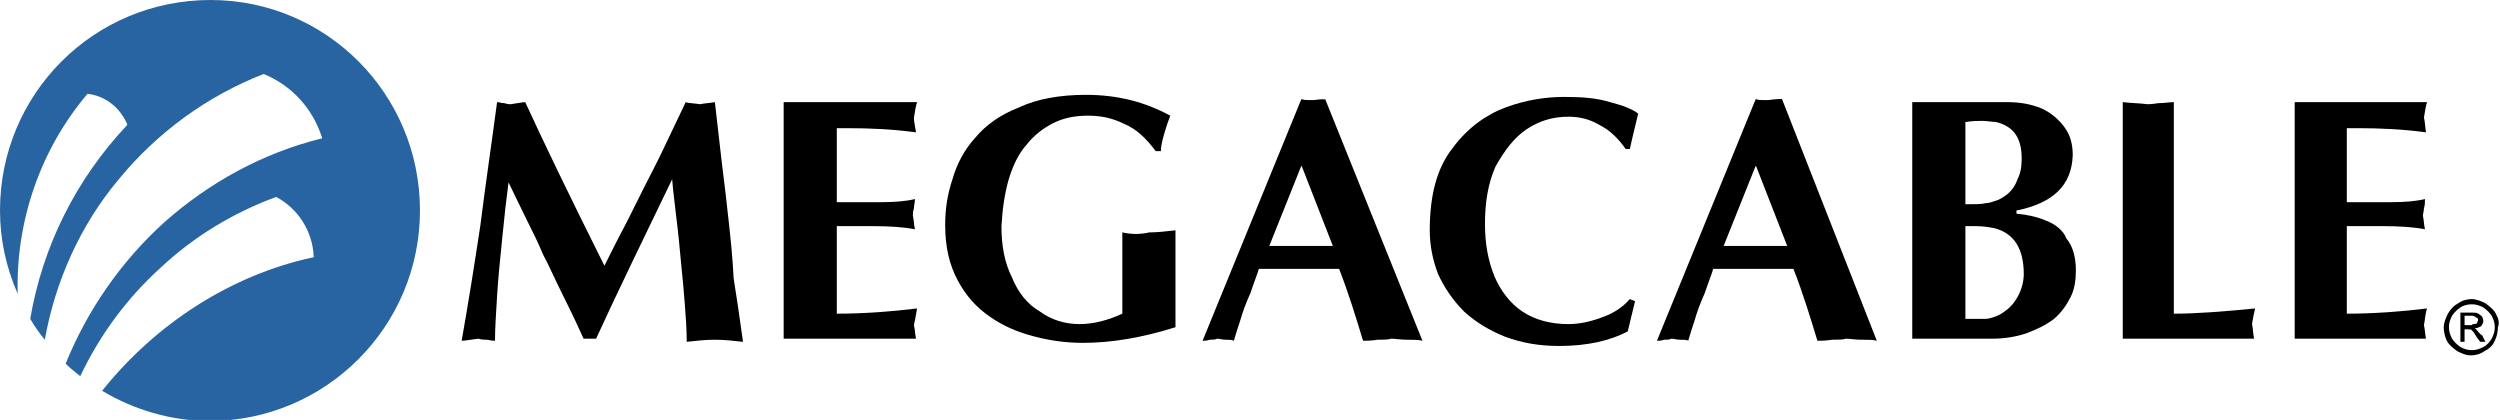 <?xml version="1.0" encoding="utf-8"?>
<!-- Generator: Adobe Illustrator 18.0.0, SVG Export Plug-In . SVG Version: 6.00 Build 0)  -->
<!DOCTYPE svg PUBLIC "-//W3C//DTD SVG 1.1//EN" "http://www.w3.org/Graphics/SVG/1.1/DTD/svg11.dtd">
<svg version="1.1" id="Layer_1" xmlns="http://www.w3.org/2000/svg" xmlns:xlink="http://www.w3.org/1999/xlink" x="0px" y="0px"
	 viewBox="0 0 239.9 40.3" enable-background="new 0 0 239.9 40.3" xml:space="preserve">
<g>
	<g>
		<path fill-rule="evenodd" clip-rule="evenodd" d="M107.7,22.3v7.8c-1.3,0.6-2.7,1-4.1,1c-1.4,0-2.7-0.4-3.8-1.2
			c-1.2-0.7-2.1-1.8-2.7-3.3c-0.7-1.4-1-3-1-4.9c0.1-1.7,0.3-3.1,0.7-4.5c0.4-1.3,0.9-2.4,1.7-3.3c0.7-0.9,1.6-1.6,2.6-2.1
			c1-0.5,2.1-0.7,3.3-0.7c1.2,0,2.3,0.2,3.5,0.8c1.2,0.5,2.1,1.4,3,2.6h0.5c0-0.4,0.1-0.9,0.3-1.6c0.2-0.7,0.4-1.3,0.6-1.8
			c-2.4-1.3-5-2-8.1-2c-2.5,0-4.7,0.4-6.4,1.2c-1.8,0.7-3.2,1.7-4.2,2.9c-1.1,1.2-1.8,2.6-2.2,4c-0.5,1.5-0.7,2.9-0.7,4.4
			c0,2.1,0.4,3.8,1.2,5.3c0.8,1.5,1.8,2.6,3.1,3.5c1.3,0.9,2.7,1.5,4.3,1.9c1.5,0.4,3.1,0.6,4.6,0.6c2.8,0,5.7-0.5,8.9-1.5v-9.3
			c-0.9,0.1-1.7,0.2-2.5,0.2C109.4,22.5,108.6,22.5,107.7,22.3z"/>
		<path fill-rule="evenodd" clip-rule="evenodd" d="M75.2,9.8v22.7h12.7c-0.1-0.5-0.1-0.9-0.2-1.3c0.1-0.4,0.2-1,0.3-1.6
			c-2.5,0.3-5.1,0.5-7.7,0.5v-8.4h3.5c1.6,0,3,0.1,4,0.3c-0.1-0.4-0.1-0.9-0.2-1.3c0-0.2,0-0.4,0.1-0.7c0-0.3,0.1-0.6,0.1-0.9
			c-0.8,0.2-1.9,0.3-3.2,0.3h-4.3v-7.1h1.1c2.1,0,4.3,0.1,6.5,0.4c-0.1-0.6-0.2-1.1-0.2-1.4c0.1-0.7,0.2-1.2,0.3-1.5H75.2z"/>
		<path fill-rule="evenodd" clip-rule="evenodd" d="M126.1,9.6c-0.2,0-0.4,0-0.6,0c-0.2,0-0.4,0-0.6-0.1l-0.1,0.2l-9.4,23
			c0.2,0,0.4,0,0.7-0.1c0.3,0,0.5,0,0.7-0.1c0.2,0,0.5,0.1,0.8,0.1c0.4,0,0.6,0,0.8,0.1c0.2-0.7,0.4-1.3,0.6-1.9
			c0.2-0.7,0.5-1.6,1-2.7c0.4-1.2,0.7-1.9,0.8-2.3h3.9h3.8c0.9,2.3,1.6,4.6,2.3,6.9c0.3,0,0.8,0,1.4-0.1c0.6,0,1,0,1.3-0.1
			c0.4,0,0.9,0.1,1.5,0.1c0.6,0,1.2,0,1.5,0.1l-9.3-23.1C127.3,9.5,126.8,9.5,126.1,9.6z M124.8,23.6h-3l3-7.5l0.1-0.2l3,7.7H124.8z
			"/>
		<path fill-rule="evenodd" clip-rule="evenodd" d="M69.9,21c-0.2-1.8-0.4-3.6-0.6-5.1c-0.2-1.6-0.4-3.6-0.7-6.1
			c-0.5,0.1-1,0.1-1.4,0.2c-0.7-0.1-1.2-0.1-1.4-0.2c-0.6,1.3-1.3,2.7-2,4.2c-0.7,1.5-1.4,2.8-1.9,3.8c-0.5,1-1.1,2.2-1.8,3.6
			c-0.7,1.3-1.4,2.7-2.1,4.1c-3.4-6.8-5.9-12-7.6-15.7c-0.2,0-0.7,0.1-1.4,0.2c-0.1,0-0.3,0-0.6-0.1c-0.3,0-0.5-0.1-0.7-0.1
			c-0.5,3.8-1.1,7.8-1.6,11.8c-0.6,4-1.2,7.7-1.8,11.1c0.3,0,0.8-0.1,1.6-0.2c0.3,0.1,0.6,0.1,0.8,0.1c0.2,0,0.4,0.1,0.8,0.1
			c0-1.2,0.1-2.6,0.2-4.3c0.1-1.7,0.3-3.6,0.5-5.6c0.2-2.1,0.4-3.8,0.6-5.3c0.4,0.8,0.9,1.9,1.6,3.3c0.7,1.4,1.3,2.6,1.7,3.6
			c0.5,0.9,1.1,2.3,2,4.1c0.9,1.8,1.5,3.1,1.9,4h0.5h0.7c2.2-4.8,4.7-9.9,7.3-15.3c0.1,1.3,0.3,2.7,0.5,4.5c0.2,1.7,0.3,3.1,0.4,4
			c0.1,0.9,0.2,2,0.3,3.3c0.1,1.3,0.2,2.6,0.2,3.8c0.9-0.1,1.8-0.2,2.7-0.2c0.9,0,1.8,0.1,2.7,0.2c-0.3-2.2-0.6-4.2-0.9-6.1
			C70.3,24.7,70.1,22.8,69.9,21z"/>
		<path fill-rule="evenodd" clip-rule="evenodd" d="M169.7,9.6c-0.2,0-0.4,0-0.6,0c-0.2,0-0.4,0-0.6-0.1l-0.1,0.2l-9.4,23
			c0.2,0,0.4,0,0.7-0.1c0.3,0,0.5,0,0.7-0.1c0.2,0,0.5,0.1,0.8,0.1c0.4,0,0.7,0,0.8,0.1c0.2-0.7,0.4-1.3,0.6-1.9
			c0.2-0.7,0.5-1.6,1-2.7c0.4-1.2,0.7-1.9,0.8-2.3h3.9h3.8c0.9,2.3,1.6,4.6,2.3,6.9c0.3,0,0.8,0,1.4-0.1c0.6,0,1.1,0,1.3-0.1
			c0.4,0,0.9,0.1,1.5,0.1c0.6,0,1.2,0,1.5,0.1L171,9.5C170.9,9.5,170.4,9.5,169.7,9.6z M168.4,23.6h-3l3-7.5l0.1-0.2l3,7.7H168.4z"
			/>
		<path fill-rule="evenodd" clip-rule="evenodd" d="M208.6,30.1V9.8c-0.4,0-0.9,0.1-1.5,0.1c-0.6,0.1-0.9,0.1-1,0.1
			c-0.8-0.1-1.6-0.1-2.4-0.2v22.7h12.6c-0.1-0.5-0.1-1-0.2-1.4c0.1-0.6,0.2-1.1,0.3-1.5C213.3,29.9,210.8,30.1,208.6,30.1z"/>
		<path fill-rule="evenodd" clip-rule="evenodd" d="M196.4,21.2c-0.9-0.4-1.9-0.6-2.9-0.7v-0.3c3.5-0.7,5.3-2.4,5.4-5.3
			c0-1-0.2-1.9-0.8-2.7c-0.5-0.7-1.3-1.4-2.2-1.8c-1-0.4-2-0.6-3.3-0.6h-1.3h-7.8v22.7h7.3c0.2,0,0.3,0,0.4,0c1.2,0,2.3-0.2,3.2-0.5
			c1.1-0.4,1.9-0.8,2.7-1.4c0.7-0.6,1.2-1.3,1.6-2.1c0.4-0.8,0.5-1.7,0.5-2.6c0-1.2-0.3-2.3-0.9-3C198,22.1,197.2,21.5,196.4,21.2z
			 M188.7,11.7c0.6-0.1,1.1-0.1,1.5-0.1c0.5,0,0.9,0.1,1.3,0.1c1.7,0.4,2.5,1.5,2.5,3.5c0,0.8-0.1,1.4-0.4,2
			c-0.2,0.6-0.6,1.2-1.2,1.6c-0.3,0.2-0.6,0.4-1,0.5c-0.3,0.1-0.6,0.2-0.9,0.2c-0.3,0.1-1,0.1-1.9,0.1V11.7z M193.6,28.5
			c-0.4,0.7-0.8,1.1-1.4,1.5c-0.3,0.2-0.5,0.3-0.8,0.4c-0.3,0.1-0.6,0.2-0.9,0.2h-1.9v-8.9h1c0.7,0,1.3,0.1,1.8,0.2
			c1.9,0.5,2.8,2,2.8,4.4C194.2,27,194,27.8,193.6,28.5z"/>
		<path fill-rule="evenodd" clip-rule="evenodd" d="M225.2,30.1v-8.4h3.5c1.6,0,3,0.1,4,0.3c-0.1-0.4-0.1-0.9-0.2-1.3
			c0-0.2,0.1-0.4,0.1-0.7c0.1-0.3,0.1-0.6,0.1-0.9c-0.8,0.2-1.9,0.3-3.2,0.3h-4.3v-7.1h1.1c2.1,0,4.3,0.1,6.5,0.4
			c-0.1-0.6-0.1-1.1-0.2-1.4c0.1-0.7,0.2-1.2,0.3-1.5h-12.7v22.7h12.6c-0.1-0.5-0.1-0.9-0.2-1.3c0.1-0.4,0.1-1,0.3-1.6
			C230.4,29.9,227.8,30.1,225.2,30.1z"/>
		<path fill-rule="evenodd" clip-rule="evenodd" d="M146.5,12.4c1.2-0.8,2.5-1.2,4-1.2c1,0,2,0.2,3,0.8c1,0.5,1.8,1.3,2.5,2.3h0.4
			c0.3-1.4,0.6-2.5,0.8-3.4c-0.5-0.4-1.5-0.8-2.7-1.1c-1.3-0.4-2.7-0.5-4.4-0.5c-1.8,0-3.7,0.3-5.6,1c-1.9,0.7-3.7,2-5.1,3.9
			c-1.5,1.9-2.2,4.5-2.2,7.9c0,1.5,0.3,2.9,0.8,4.2c0.6,1.3,1.4,2.5,2.5,3.6c1.1,1,2.4,1.8,3.9,2.4c1.6,0.6,3.3,0.9,5.2,0.9
			c2.7,0,4.9-0.5,6.6-1.4l0.7-2.9l-0.5-0.2c-0.7,0.8-1.6,1.4-2.8,1.8c-1.1,0.4-2.1,0.6-3.1,0.6c-1.7,0-3.2-0.4-4.4-1.2
			c-1.2-0.8-2.1-2-2.7-3.4c-0.6-1.5-0.9-3.1-0.9-5c0-2.1,0.3-3.9,1-5.5C144.4,14.4,145.3,13.2,146.5,12.4z"/>
	</g>
	<path d="M237.7,31.7c-0.1-0.1-0.1-0.1-0.2-0.2c0.2,0,0.4-0.1,0.6-0.2c0.1-0.2,0.2-0.3,0.2-0.5c0-0.2-0.1-0.3-0.1-0.4
		c-0.1-0.1-0.2-0.2-0.4-0.3c-0.1-0.1-0.3-0.1-0.5-0.1h-1.2v2.8h0.4v-1.2h0.3c0.2,0,0.3,0,0.4,0.1c0,0,0,0,0.1,0.1
		c0.1,0.1,0.2,0.3,0.4,0.6l0.3,0.4h0.5l-0.3-0.6C237.9,32,237.8,31.8,237.7,31.7z M237.1,31.2h-0.6v-0.9h0.7c0.1,0,0.2,0,0.3,0.1
		c0.1,0,0.1,0.1,0.2,0.1c0.1,0.1,0.1,0.1,0.1,0.2c0,0.1-0.1,0.2-0.1,0.3c-0.1,0.1-0.2,0.1-0.4,0.1C237.2,31.2,237.2,31.2,237.1,31.2
		z M239.5,30.1c-0.2-0.4-0.6-0.7-1-1c-0.4-0.2-0.9-0.4-1.3-0.4c-0.4,0-0.9,0.1-1.3,0.4c-0.4,0.2-0.7,0.5-1,1
		c-0.2,0.4-0.4,0.9-0.4,1.3c0,0.4,0.1,0.9,0.3,1.3c0.2,0.4,0.6,0.7,1,1c0.4,0.2,0.8,0.4,1.3,0.4c0.4,0,0.9-0.1,1.3-0.4
		c0.4-0.2,0.8-0.5,1-1c0.2-0.4,0.3-0.9,0.3-1.3C239.9,30.9,239.7,30.5,239.5,30.1z M239.1,32.5c-0.2,0.3-0.4,0.6-0.8,0.8
		c-0.4,0.2-0.7,0.3-1.1,0.3c-0.4,0-0.7-0.1-1.1-0.3c-0.3-0.2-0.6-0.5-0.8-0.8c-0.2-0.4-0.3-0.7-0.3-1.1c0-0.4,0.1-0.7,0.3-1.1
		c0.2-0.3,0.5-0.6,0.8-0.8c0.3-0.2,0.7-0.3,1.1-0.3c0.4,0,0.7,0.1,1.1,0.3c0.3,0.2,0.6,0.5,0.8,0.8c0.2,0.4,0.3,0.7,0.3,1.1
		C239.4,31.8,239.3,32.1,239.1,32.5z"/>
</g>
<g display="none">
	
		<radialGradient id="SVGID_1_" cx="258.453" cy="172.764" r="83.018" gradientTransform="matrix(0.44 0 0 0.44 -93.639 -67.421)" gradientUnits="userSpaceOnUse">
		<stop  offset="0" style="stop-color:#FFFFFF"/>
		<stop  offset="5.000000e-02" style="stop-color:#C2D9F2"/>
		<stop  offset="0.25" style="stop-color:#0094D6"/>
		<stop  offset="0.6" style="stop-color:#295BA6"/>
		<stop  offset="0.8" style="stop-color:#001F4B"/>
		<stop  offset="1" style="stop-color:#000000"/>
	</radialGradient>
	<path display="inline" fill="url(#SVGID_1_)" d="M40.3,20.2C40.3,9,31.3,0,20.2,0C9,0,0,9,0,20.2s9,20.2,20.2,20.2
		C31.3,40.3,40.3,31.3,40.3,20.2z"/>
	
		<radialGradient id="SVGID_2_" cx="258.452" cy="152.815" r="103.509" gradientTransform="matrix(0.44 0 0 0.44 -93.639 -67.421)" gradientUnits="userSpaceOnUse">
		<stop  offset="0" style="stop-color:#FFFFFF"/>
		<stop  offset="5.000000e-02" style="stop-color:#C2D9F2"/>
		<stop  offset="0.25" style="stop-color:#0094D6"/>
		<stop  offset="0.6" style="stop-color:#295BA6"/>
		<stop  offset="0.8" style="stop-color:#001F4B"/>
		<stop  offset="1" style="stop-color:#000000"/>
	</radialGradient>
	<path display="inline" fill="url(#SVGID_2_)" d="M8.8,9.3c-4.8,5.2-7.3,12-7.1,19.1c0,0,0,0,0,0c0.3,0.7,0.7,1.4,1.1,2.1
		c1.3-6.9,4.7-13.3,9.9-18.3C12.1,10.7,10.6,9.6,8.8,9.3z M27.7,19.7C19,22.5,11.9,28.5,8,36.2c0.6,0.5,1.3,0.9,1.9,1.3
		c5.3-6.1,12.7-10.5,21.2-12.1C31.1,23.1,29.8,20.9,27.7,19.7z M32.4,14.2c-0.8-2.7-2.7-5-5.6-6.2C14.9,11.9,6.5,21.4,4.4,32.8
		c0.6,0.8,1.3,1.5,2,2.1C10.8,24.7,20.2,16.8,32.4,14.2z"/>
	
		<radialGradient id="SVGID_3_" cx="258.453" cy="172.767" r="82.745" gradientTransform="matrix(0.44 0 0 0.44 -93.639 -67.421)" gradientUnits="userSpaceOnUse">
		<stop  offset="0" style="stop-color:#FFFFFF"/>
		<stop  offset="0.197" style="stop-color:#FFFFFF"/>
		<stop  offset="0.7" style="stop-color:#D0DCE5"/>
		<stop  offset="0.86" style="stop-color:#747C82"/>
		<stop  offset="1" style="stop-color:#000000"/>
	</radialGradient>
	<path display="inline" fill="url(#SVGID_3_)" d="M30.9,13.2c-0.8-2.7-2.8-4.9-5.6-6c-11.1,4.3-19,14.1-21,25.5
		c0.6,0.8,1.2,1.5,1.9,2.1C10.5,24.4,19.4,16.2,30.9,13.2z M26.6,18.9c-8.3,3.1-15,9.3-18.8,17.2c0.6,0.5,1.2,0.9,1.9,1.3
		c5.1-6.4,12.2-11,20.4-12.9C30.1,22.2,28.7,20,26.6,18.9z M8.4,9c-4.5,5.4-6.9,12.3-6.7,19.4c0.3,0.7,0.7,1.4,1.1,2.1
		c1.2-7,4.5-13.5,9.3-18.7C11.5,10.3,10.1,9.2,8.4,9z"/>
	
		<radialGradient id="SVGID_4_" cx="258.318" cy="168.99" r="87.067" gradientTransform="matrix(0.44 0 0 0.44 -93.639 -67.421)" gradientUnits="userSpaceOnUse">
		<stop  offset="0" style="stop-color:#A9C0E4"/>
		<stop  offset="0.5" style="stop-color:#1071B1"/>
		<stop  offset="0.8" style="stop-color:#213475"/>
		<stop  offset="1" style="stop-color:#000000"/>
	</radialGradient>
	<path display="inline" fill="url(#SVGID_4_)" d="M26.7,18.8L26.7,18.8L26.7,18.8c-4.2,1.5-7.9,3.8-11.2,6.8
		c-3.2,3-5.8,6.5-7.7,10.5c0,0,0.1,0.1,0.1,0.1l0,0l0,0c1.9-3.9,4.4-7.4,7.7-10.4c3.2-3,6.9-5.2,11-6.8c2,1.1,3.3,3.2,3.5,5.5
		c-8,1.8-15.3,6.4-20.4,12.9l0,0c0.1,0,0.1,0.1,0.2,0.1c0,0,0,0,0,0c5.1-6.5,12.4-11,20.4-12.9l0.1,0v-0.1
		C30.1,22.1,28.8,19.9,26.7,18.8z M12.3,11.8L12.3,11.8c-0.7-1.6-2.1-2.7-3.8-2.9l0,0l0,0c-4.5,5.4-6.9,12.2-6.7,19.2
		c0.1,0.1,0.1,0.3,0.2,0.4c0-0.1,0-0.2,0-0.2C1.6,21.3,4,14.5,8.5,9.1c1.6,0.2,2.9,1.2,3.6,2.7C7.2,17,4,23.4,2.8,30.4
		c0,0.1,0.1,0.1,0.1,0.2l0,0l0,0l0,0C4.1,23.5,7.4,17.1,12.3,11.8L12.3,11.8z M31,13.2c-0.9-2.8-2.9-5-5.6-6.1l0,0l0,0
		C19.9,9.2,15,12.7,11.3,17.2C7.7,21.6,5.3,27,4.3,32.6c0,0.1,0.1,0.1,0.1,0.2c0,0,0,0,0,0l0,0l0,0c1-5.6,3.4-11,7-15.4
		c3.7-4.5,8.4-8,13.8-10.1c2.6,1.1,4.6,3.2,5.4,5.9c-5.5,1.4-10.7,4.2-15,8c-4.2,3.7-7.5,8.4-9.5,13.6c0,0,0.1,0.1,0.1,0.1
		c0,0,0,0,0,0l0,0l0,0c2.1-5.2,5.4-9.9,9.5-13.6c4.3-3.8,9.5-6.6,15-8L31,13.2L31,13.2z"/>
</g>
<g>
	<g>
		<path fill="#2864A2" d="M20.2,0C9,0,0,9,0,20.2c0,2.8,0.6,5.5,1.7,8C1.5,21.2,3.9,14.3,8.4,9l0,0l0,0c1.7,0.2,3.1,1.3,3.8,2.9
			l0,0.1l0,0c-4.9,5.2-8.1,11.6-9.3,18.6l0,0l0,0l0,0c0.4,0.7,0.9,1.4,1.4,2c1-5.6,3.4-11,7.1-15.4c3.7-4.5,8.5-8,13.9-10.1l0,0l0,0
			c2.7,1.1,4.7,3.3,5.6,6.1l0,0.1l-0.1,0c-5.6,1.4-10.7,4.2-15,8c-4.1,3.7-7.4,8.4-9.5,13.6l0,0l0,0c0.4,0.4,0.9,0.8,1.4,1.2
			c1.9-4,4.5-7.5,7.7-10.4c3.2-3,7-5.3,11.1-6.8l0,0l0,0c2.1,1.1,3.5,3.3,3.6,5.7v0.1l-0.1,0C22.2,26.4,15,31,9.8,37.5
			c3,1.8,6.6,2.9,10.3,2.9c11.1,0,20.2-9,20.2-20.2S31.3,0,20.2,0z"/>
	</g>
</g>
</svg>

